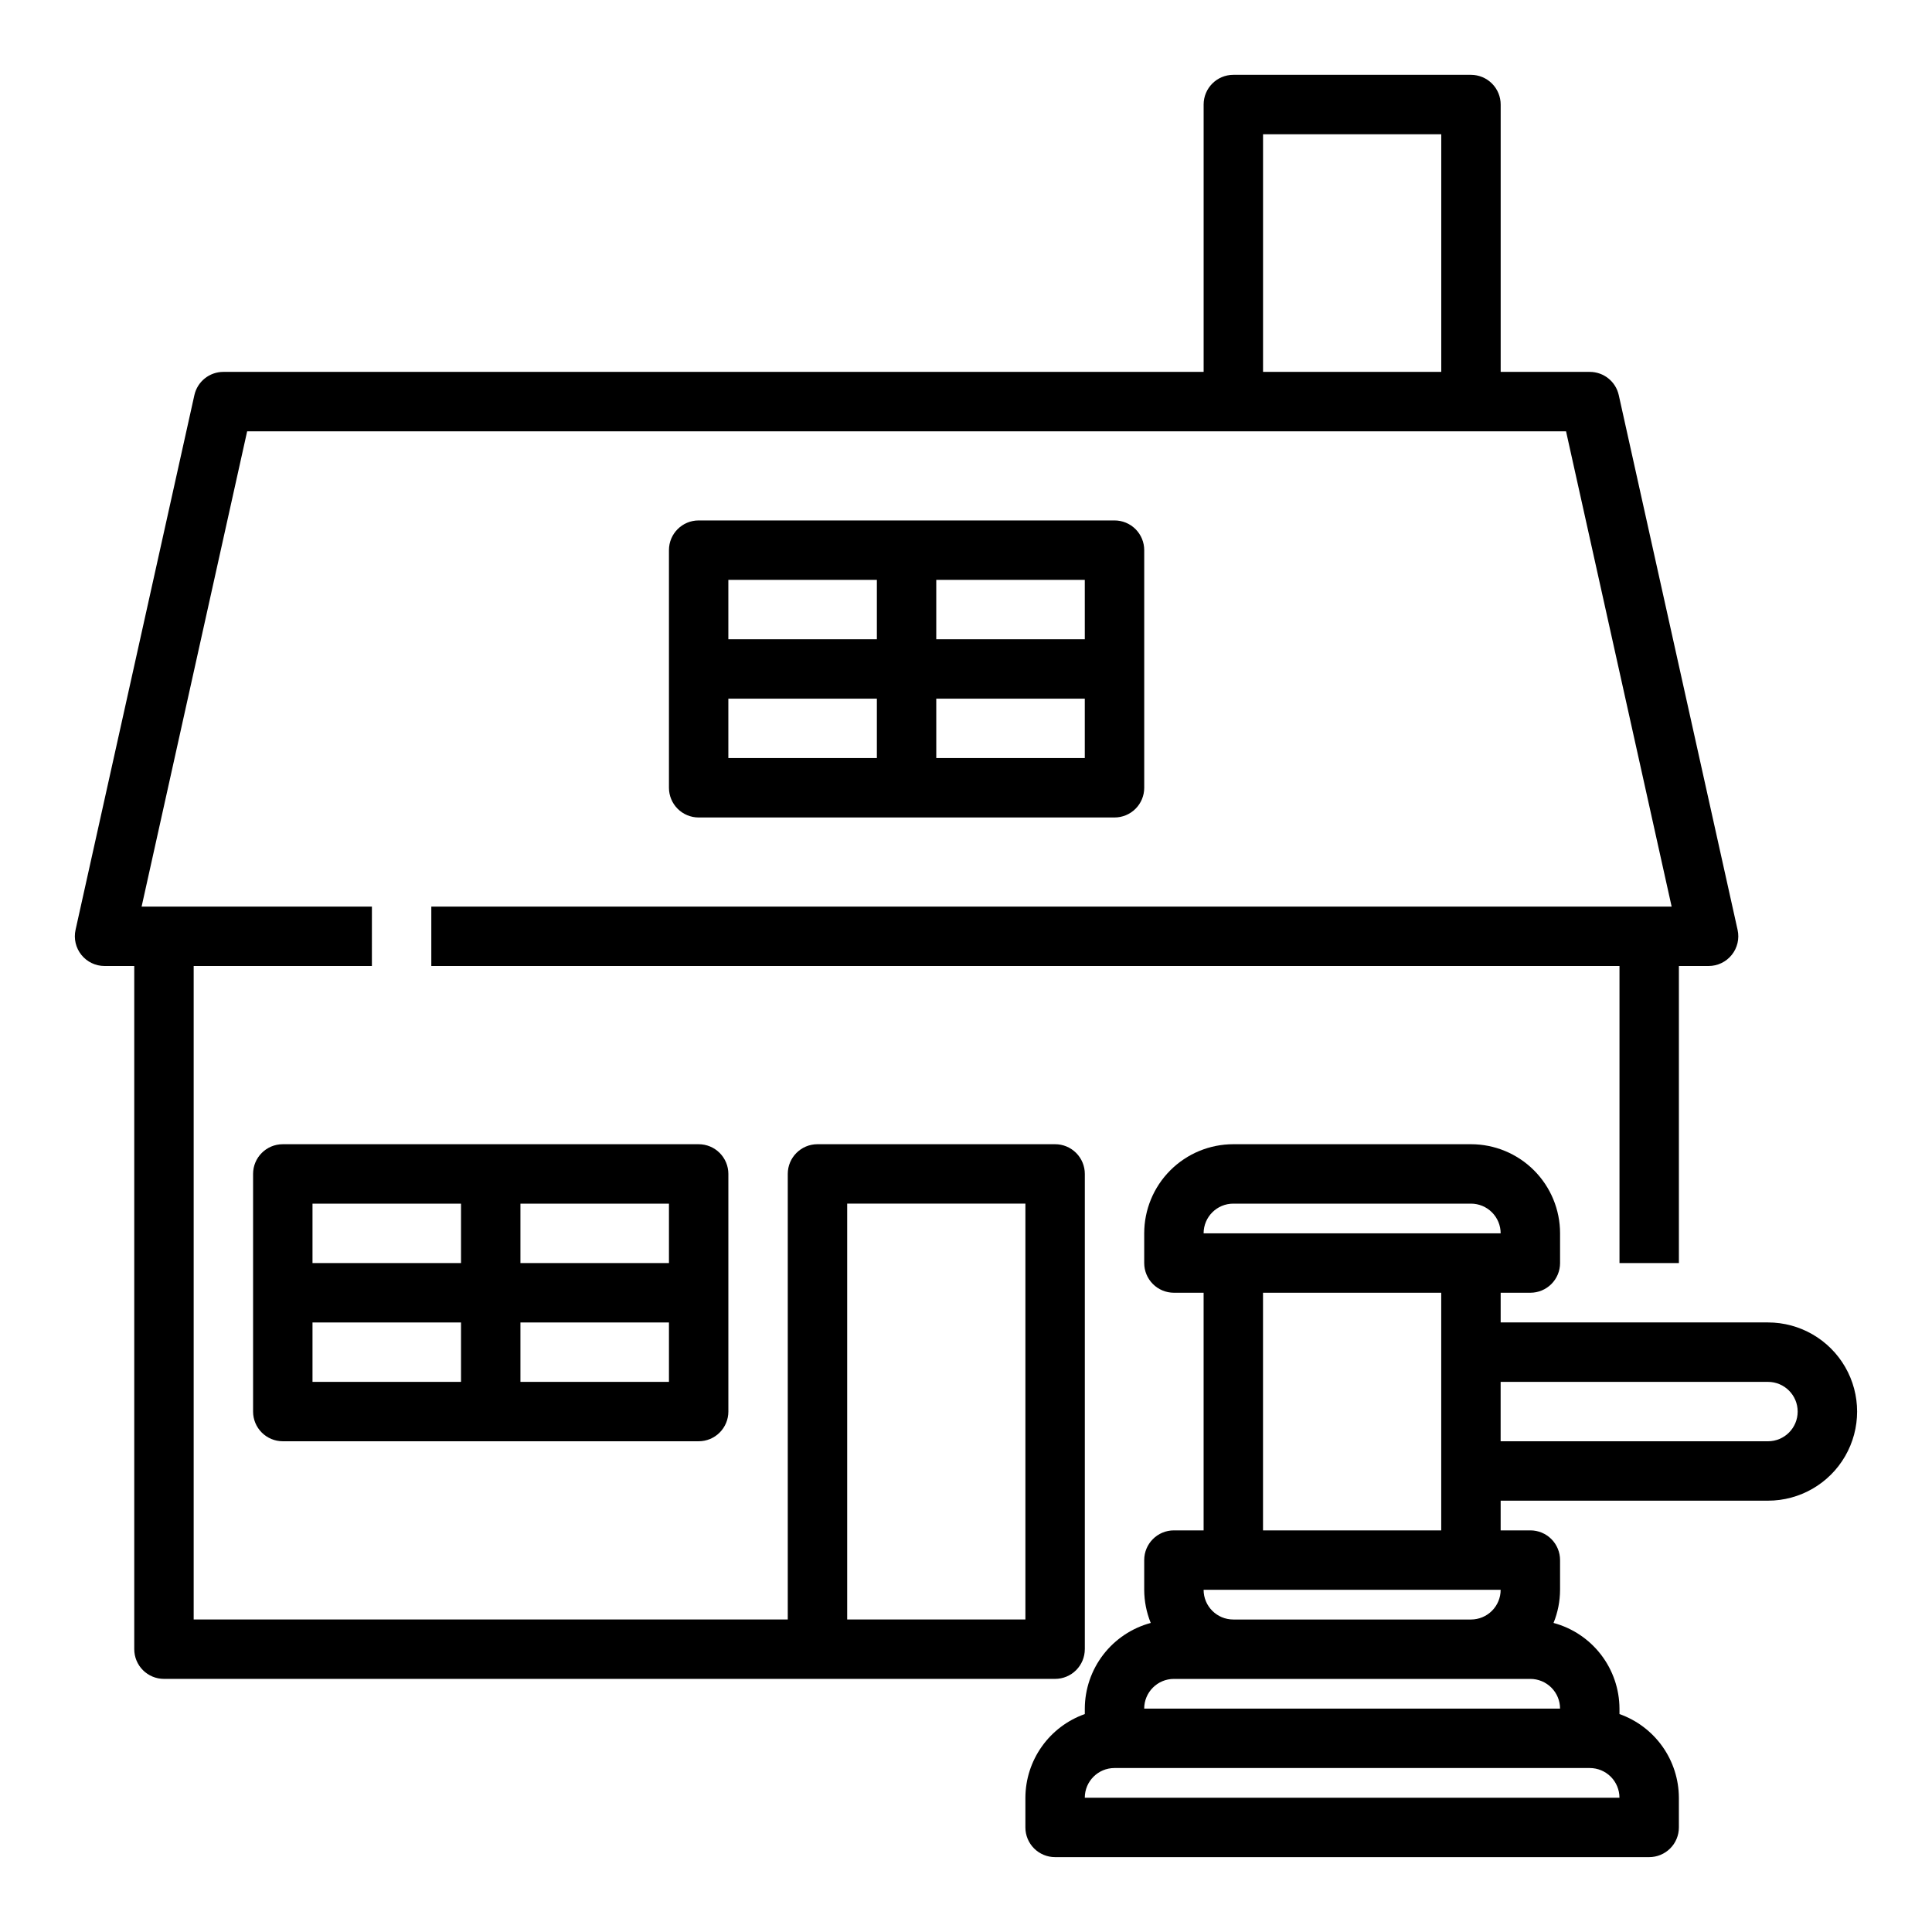 <?xml version="1.0" encoding="UTF-8"?>
<!-- Uploaded to: ICON Repo, www.iconrepo.com, Generator: ICON Repo Mixer Tools -->
<svg fill="#000000" width="800px" height="800px" version="1.1" viewBox="144 144 512 512" xmlns="http://www.w3.org/2000/svg">
 <g>
  <path d="m431.49 581.05v-125.95c0-2.086-0.832-4.09-2.309-5.566-1.477-1.477-3.477-2.305-5.566-2.305h-62.977c-4.348 0-7.871 3.523-7.871 7.871v118.08h-157.44v-173.18h47.23l0.004-15.746h-61.031l27.969-125.95h349.52l27.984 125.95h-328.7v15.742l314.88 0.004v78.719h15.742v-78.719h7.875c2.387 0 4.644-1.086 6.137-2.949 1.496-1.863 2.062-4.301 1.543-6.633l-31.488-141.7c-0.797-3.602-3.992-6.164-7.68-6.164h-23.617v-70.848c0-2.09-0.828-4.09-2.305-5.566-1.477-1.477-3.481-2.309-5.566-2.309h-62.977c-4.348 0-7.871 3.527-7.871 7.875v70.848h-259.78c-3.691 0-6.883 2.562-7.684 6.164l-31.488 141.7c-0.52 2.332 0.051 4.769 1.543 6.633 1.492 1.863 3.75 2.949 6.141 2.949h7.871v181.05c0 2.09 0.828 4.09 2.305 5.566 1.477 1.477 3.481 2.305 5.566 2.305h236.16c2.09 0 4.09-0.828 5.566-2.305 1.477-1.477 2.309-3.477 2.309-5.566zm47.23-401.47h47.23v62.977h-47.23zm-62.977 393.6h-47.23v-110.21h47.23z"/>
  <path d="m218.94 447.23c-4.348 0-7.871 3.523-7.871 7.871v62.977c0 2.09 0.828 4.09 2.305 5.566 1.477 1.477 3.481 2.305 5.566 2.305h110.21c2.09 0 4.094-0.828 5.566-2.305 1.477-1.477 2.309-3.477 2.309-5.566v-62.977c0-2.086-0.832-4.09-2.309-5.566-1.473-1.477-3.477-2.305-5.566-2.305zm102.34 31.488h-39.359v-15.742h39.359zm-55.105-15.742v15.742h-39.359v-15.742zm-39.359 31.488h39.359v15.742h-39.359zm55.105 15.742v-15.746h39.359v15.742z"/>
  <path d="m612.54 494.46h-70.848v-7.871h7.871c2.09 0 4.09-0.828 5.566-2.305 1.477-1.477 2.305-3.481 2.305-5.566v-7.871c0-6.266-2.488-12.27-6.914-16.699-4.43-4.43-10.438-6.918-16.699-6.918h-62.977c-6.266 0-12.27 2.488-16.699 6.918-4.43 4.43-6.918 10.434-6.918 16.699v7.871c0 2.086 0.828 4.09 2.305 5.566 1.477 1.477 3.481 2.305 5.566 2.305h7.871v62.977h-7.871c-4.348 0-7.871 3.523-7.871 7.871v7.875c0.008 3.012 0.598 5.992 1.73 8.785-4.996 1.344-9.414 4.297-12.574 8.398-3.156 4.102-4.879 9.125-4.898 14.305v1.449-0.004c-4.59 1.625-8.566 4.625-11.383 8.594-2.82 3.965-4.344 8.707-4.363 13.574v7.875c0 2.086 0.828 4.09 2.305 5.566 1.477 1.473 3.481 2.305 5.566 2.305h157.44c2.09 0 4.09-0.832 5.566-2.305 1.477-1.477 2.305-3.481 2.305-5.566v-7.875c-0.02-4.867-1.543-9.609-4.359-13.574-2.82-3.969-6.793-6.969-11.383-8.594v-1.445c-0.023-5.18-1.746-10.203-4.902-14.305-3.156-4.102-7.574-7.055-12.574-8.398 1.137-2.793 1.723-5.773 1.73-8.785v-7.875c0-2.086-0.828-4.09-2.305-5.566-1.477-1.477-3.477-2.305-5.566-2.305h-7.871v-7.871h70.848c8.438 0 16.234-4.5 20.453-11.809 4.219-7.309 4.219-16.309 0-23.617-4.219-7.305-12.016-11.809-20.453-11.809zm-141.7-31.484h62.977c2.086 0 4.09 0.828 5.566 2.305s2.305 3.477 2.305 5.566h-78.719c0-4.348 3.523-7.871 7.871-7.871zm0 102.34h70.848c0 2.086-0.828 4.09-2.305 5.566-1.477 1.477-3.481 2.305-5.566 2.305h-62.977c-4.348 0-7.871-3.523-7.871-7.871zm-39.359 55.105v-0.004c0-4.348 3.523-7.871 7.871-7.871h125.95c2.086 0 4.09 0.828 5.566 2.305 1.477 1.477 2.305 3.481 2.305 5.566zm15.742-23.617c0-4.348 3.523-7.875 7.871-7.875h94.465c2.09 0 4.09 0.832 5.566 2.309 1.477 1.477 2.305 3.477 2.305 5.566zm31.488-47.23v-62.98h47.23v62.977zm133.82-23.617-70.848-0.004v-15.742h70.848c4.348 0 7.871 3.523 7.871 7.871s-3.523 7.871-7.871 7.871z"/>
  <path d="m439.36 360.64c2.086 0 4.09-0.828 5.566-2.305 1.477-1.477 2.305-3.477 2.305-5.566v-62.977c0-2.086-0.828-4.09-2.305-5.566-1.477-1.477-3.481-2.305-5.566-2.305h-110.21c-4.348 0-7.871 3.523-7.871 7.871v62.977c0 2.09 0.832 4.09 2.305 5.566 1.477 1.477 3.481 2.305 5.566 2.305zm-102.34-31.488h39.359v15.742l-39.359 0.004zm55.105 15.742-0.004-15.742h39.359v15.742zm39.359-31.488-39.363 0.004v-15.742h39.359zm-55.105-15.742v15.742l-39.359 0.004v-15.742z"/>
 </g>
</svg>